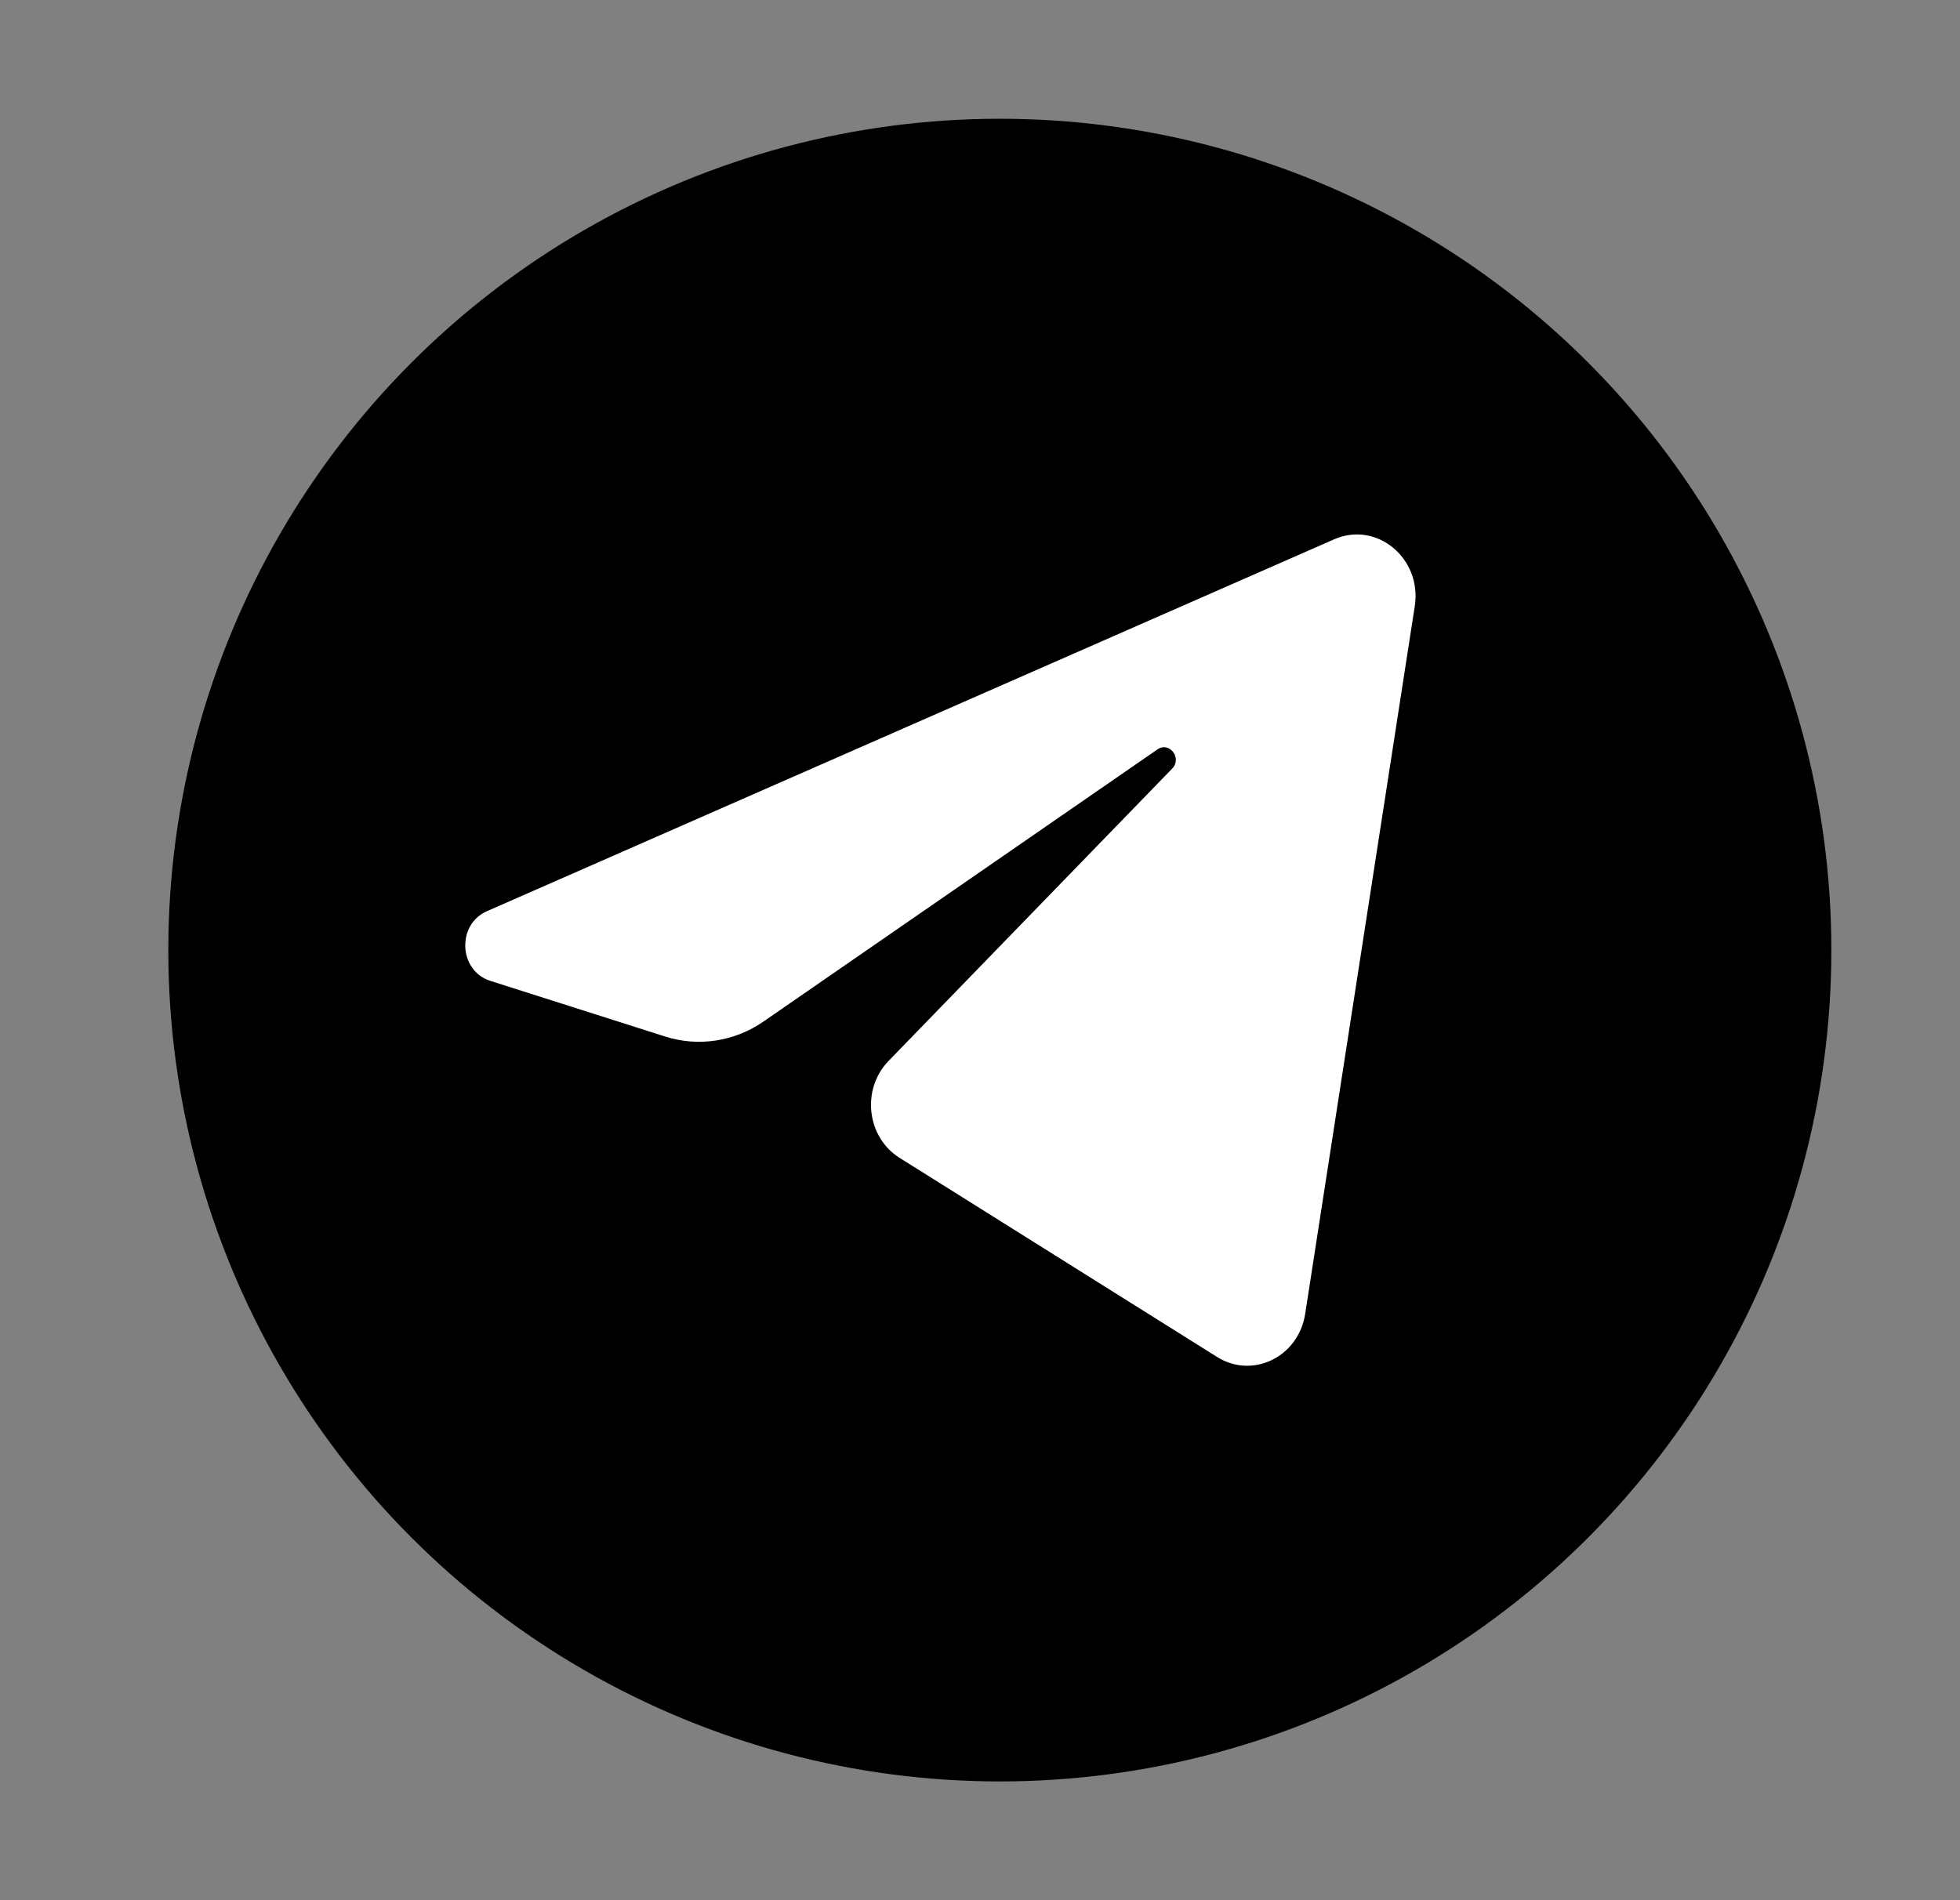 <svg width="33" height="32" viewBox="0 0 33 32" fill="none" xmlns="http://www.w3.org/2000/svg">
<rect x="0" y="0" width="33" height="32" fill="#808080" stroke="none"/>
<circle cx="16.834" cy="16" r="14" fill="black"/>
<path d="M23.82 10.209C23.945 9.403 23.179 8.768 22.463 9.082L8.198 15.345C7.685 15.57 7.722 16.348 8.255 16.518L11.197 17.455C11.758 17.634 12.366 17.541 12.856 17.202L19.488 12.62C19.689 12.482 19.907 12.767 19.736 12.943L14.962 17.865C14.498 18.342 14.59 19.151 15.148 19.5L20.492 22.852C21.092 23.228 21.863 22.851 21.975 22.126L23.82 10.209Z" fill="white"/>
</svg>
